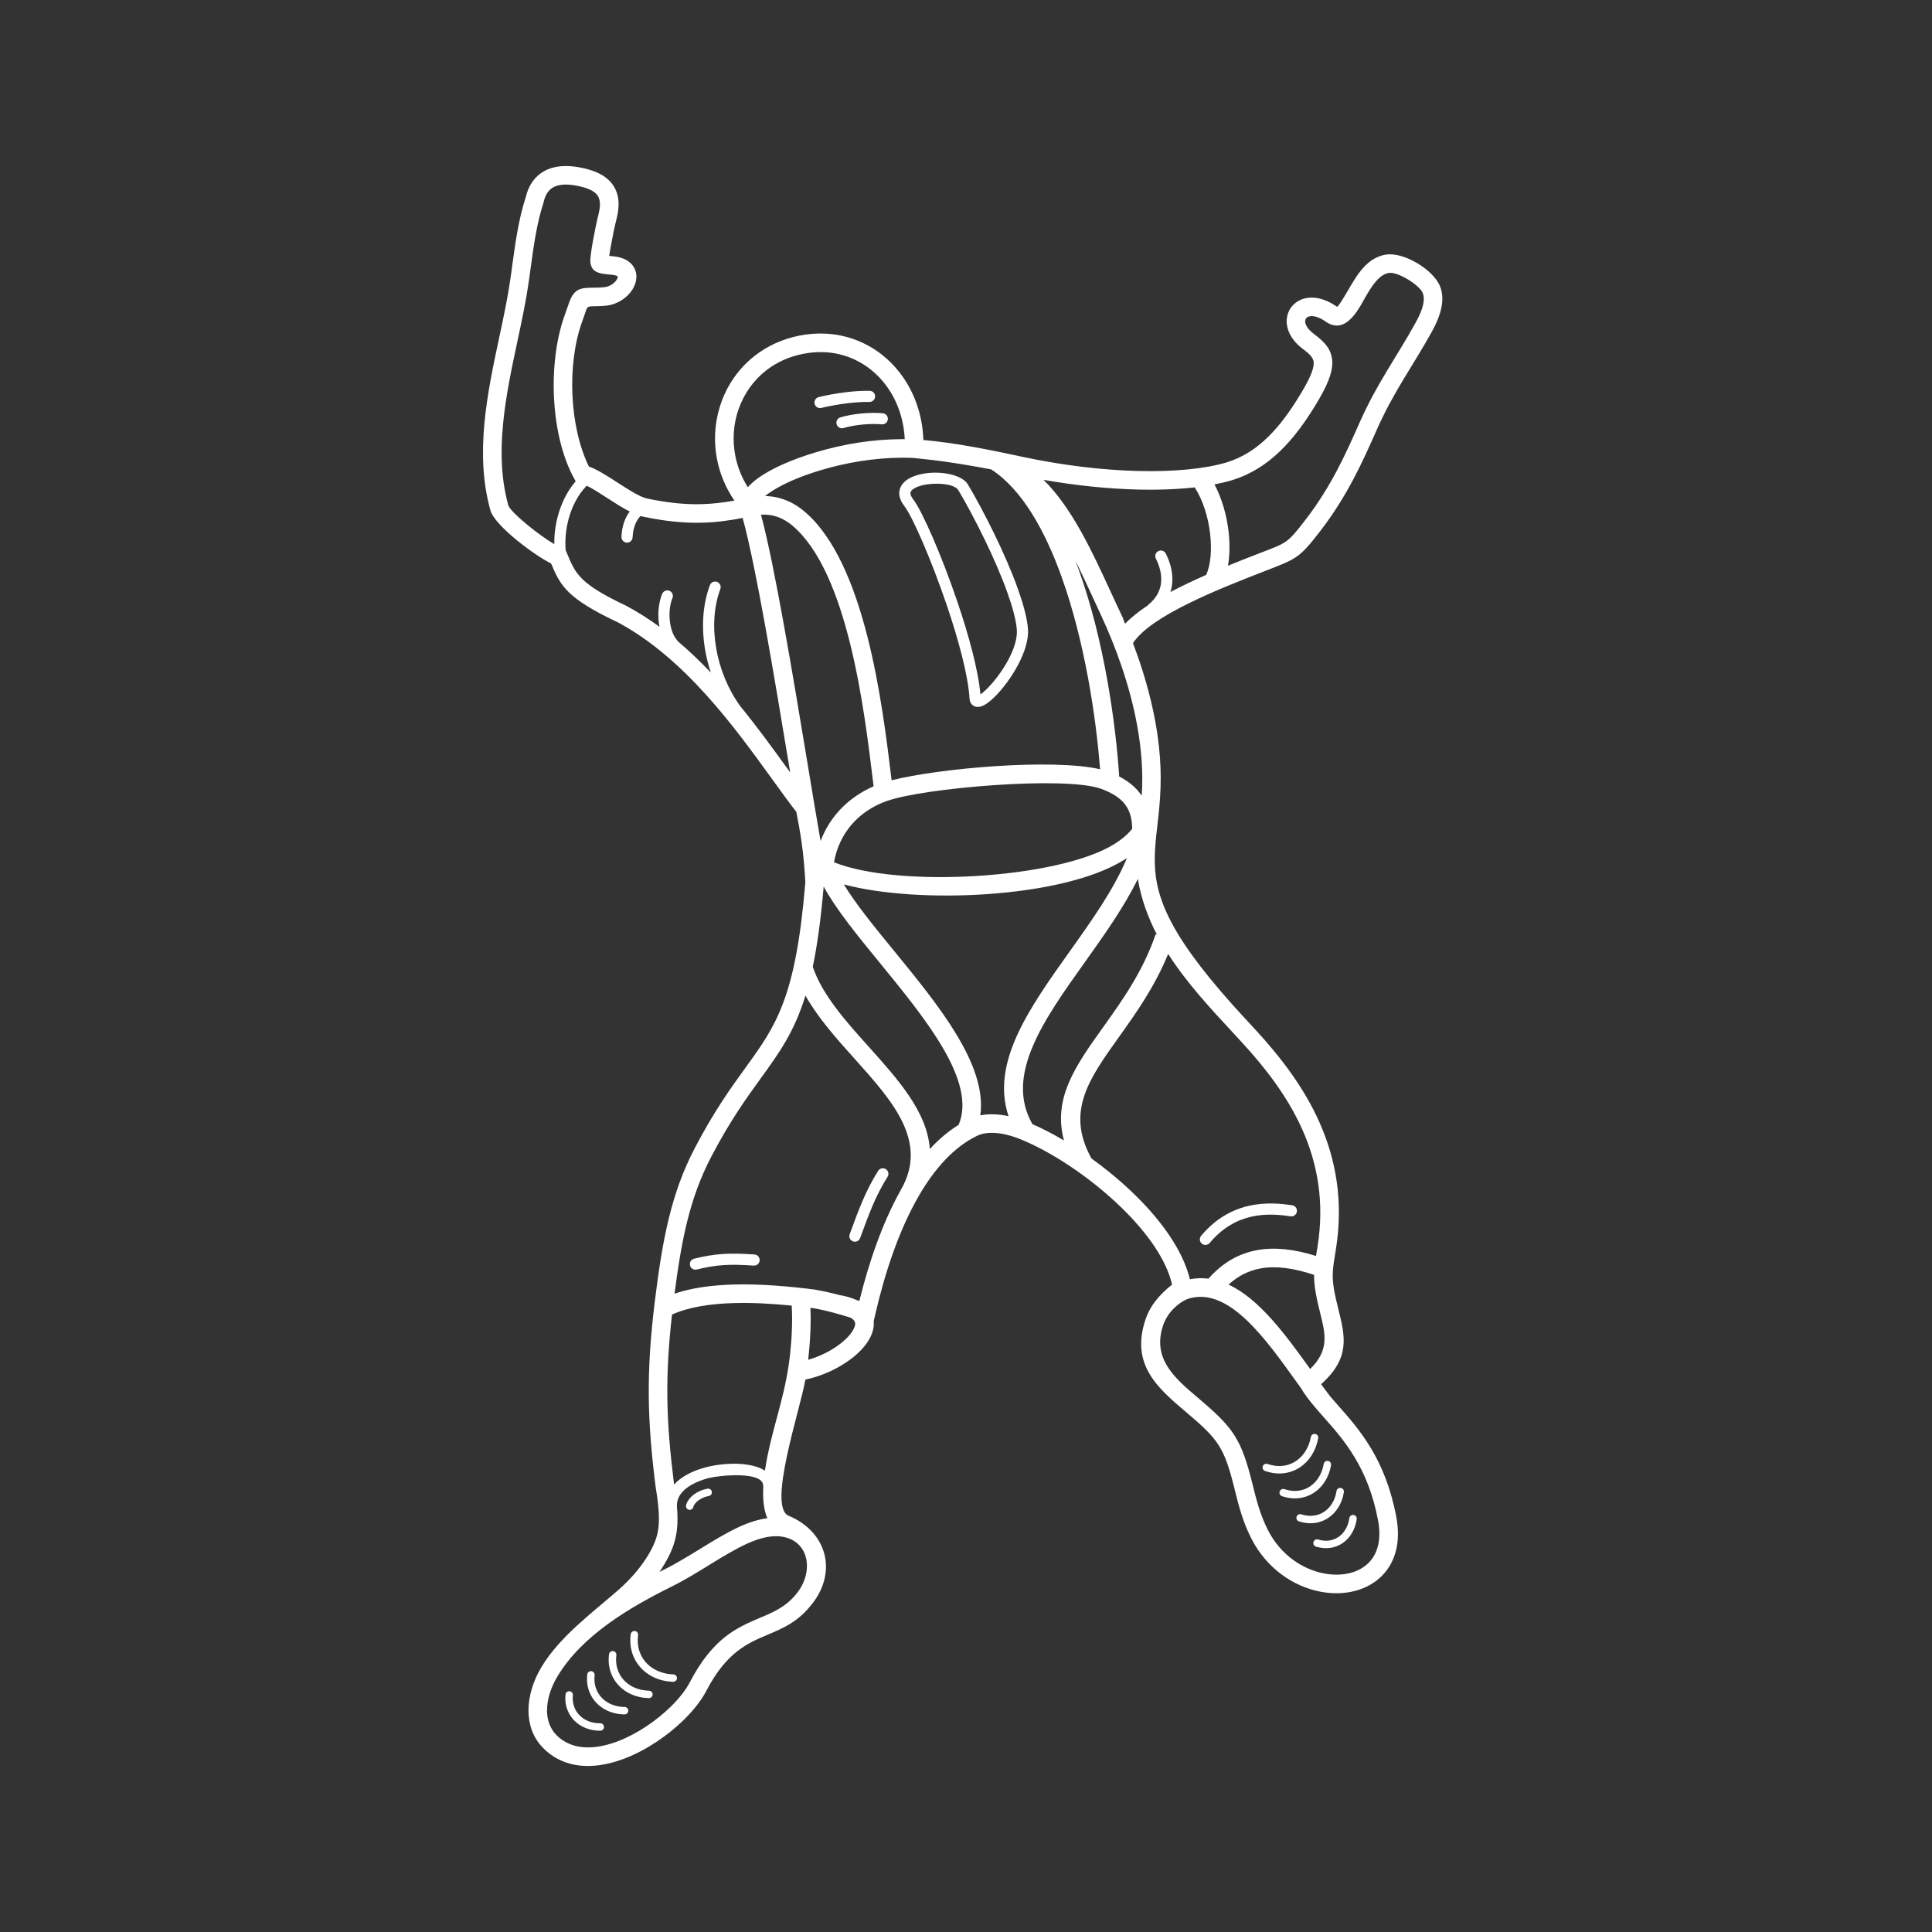 <?xml version="1.0" encoding="UTF-8"?> <svg xmlns="http://www.w3.org/2000/svg" width="128" height="128" viewBox="0 0 128 128" fill="none"><rect x="0" y="0" width="128" height="128" fill="#333333" stroke="none"/> <path d="M74.418 41.035C74.46 41.13 74.501 41.226 74.542 41.322C74.942 40.907 75.451 40.505 76.031 40.119C76.049 40.094 76.071 40.071 76.097 40.05C76.574 39.662 76.827 39.206 76.907 38.727C76.999 38.173 76.865 37.577 76.579 37.008C76.487 36.827 76.56 36.605 76.742 36.513C76.924 36.421 77.146 36.494 77.238 36.676C77.591 37.378 77.754 38.129 77.635 38.846C77.614 38.974 77.584 39.1 77.545 39.224C78.298 38.822 79.104 38.443 79.91 38.09C80.215 37.436 80.298 36.412 80.169 35.328C80.041 34.25 79.7 33.141 79.154 32.29C78.034 32.416 76.75 32.468 75.344 32.432C73.459 32.384 71.354 32.181 69.138 31.791C71.035 33.664 72.349 36.518 73.642 39.328C73.891 39.869 74.14 40.409 74.434 41.027L74.418 41.035V41.035ZM86.85 95.2C86.874 95.066 87.001 94.978 87.135 95.001C87.269 95.025 87.357 95.153 87.334 95.287C87.024 96.99 85.516 98.051 83.812 97.455C83.684 97.411 83.616 97.27 83.661 97.142C83.705 97.014 83.846 96.946 83.974 96.991C85.391 97.486 86.595 96.604 86.85 95.2V95.2ZM87.699 96.992C87.721 96.858 87.848 96.768 87.982 96.79C88.116 96.812 88.207 96.939 88.185 97.073C87.915 98.66 86.528 99.663 84.936 99.126C84.808 99.083 84.738 98.944 84.781 98.815C84.824 98.686 84.964 98.617 85.093 98.66C86.394 99.098 87.481 98.278 87.699 96.992V96.992ZM88.549 98.785C88.57 98.651 88.695 98.559 88.83 98.58C88.964 98.6 89.056 98.726 89.035 98.86C88.806 100.328 87.537 101.273 86.061 100.797C85.932 100.755 85.861 100.617 85.902 100.487C85.944 100.358 86.082 100.287 86.211 100.328C87.399 100.712 88.367 99.954 88.549 98.785V98.785ZM89.398 100.578C89.417 100.444 89.541 100.349 89.676 100.368C89.811 100.387 89.905 100.511 89.886 100.646C89.698 101.995 88.548 102.884 87.186 102.467C87.057 102.428 86.983 102.291 87.023 102.161C87.062 102.031 87.199 101.958 87.329 101.997C88.401 102.325 89.252 101.627 89.398 100.578V100.578ZM45.934 99.841C45.904 99.974 45.772 100.056 45.639 100.026C45.507 99.996 45.424 99.864 45.455 99.731C45.517 99.46 45.713 99.209 45.973 99.014C46.229 98.823 46.555 98.681 46.879 98.629C47.014 98.608 47.14 98.699 47.161 98.833C47.182 98.968 47.091 99.094 46.956 99.115C46.712 99.154 46.464 99.263 46.268 99.409C46.095 99.538 45.969 99.691 45.934 99.841V99.841ZM44.613 110.933C44.749 110.938 44.855 111.052 44.849 111.188C44.844 111.324 44.73 111.43 44.594 111.424C44.447 111.418 44.309 111.405 44.18 111.386C42.74 111.168 41.7 110.039 41.761 108.56C41.765 108.458 41.775 108.36 41.788 108.268C41.809 108.133 41.934 108.04 42.069 108.06C42.204 108.081 42.296 108.206 42.276 108.341C42.264 108.423 42.256 108.503 42.253 108.58C42.202 109.808 43.062 110.718 44.253 110.898C44.372 110.916 44.492 110.928 44.613 110.933V110.933ZM42.999 112.012C43.135 112.016 43.242 112.129 43.238 112.265C43.235 112.401 43.121 112.508 42.986 112.504C42.85 112.5 42.722 112.489 42.602 112.472C41.262 112.285 40.284 111.247 40.325 109.873C40.328 109.779 40.336 109.688 40.348 109.6C40.366 109.466 40.491 109.372 40.625 109.39C40.76 109.409 40.854 109.533 40.835 109.668C40.825 109.742 40.819 109.815 40.817 109.886C40.783 111.01 41.578 111.832 42.669 111.985C42.776 112 42.887 112.009 42.999 112.012V112.012ZM41.385 113.092C41.521 113.094 41.629 113.206 41.627 113.342C41.625 113.477 41.513 113.586 41.377 113.583C41.255 113.581 41.138 113.573 41.024 113.559H41.023C39.783 113.402 38.868 112.455 38.889 111.185C38.891 111.102 38.897 111.018 38.907 110.934C38.923 110.8 39.046 110.704 39.181 110.72C39.315 110.737 39.411 110.859 39.395 110.994C39.386 111.059 39.382 111.126 39.381 111.193C39.364 112.211 40.095 112.946 41.084 113.071C41.18 113.083 41.28 113.09 41.385 113.092V113.092ZM39.77 114.172C39.906 114.172 40.016 114.282 40.016 114.417C40.016 114.553 39.906 114.663 39.77 114.663C39.655 114.663 39.547 114.657 39.446 114.646C38.305 114.521 37.452 113.665 37.453 112.499C37.453 112.419 37.457 112.342 37.465 112.268C37.48 112.133 37.601 112.035 37.736 112.05C37.871 112.064 37.969 112.185 37.955 112.32C37.948 112.382 37.945 112.442 37.944 112.499C37.944 113.411 38.61 114.059 39.498 114.157C39.588 114.166 39.679 114.172 39.77 114.172ZM60.5 33.077C61.085 33.835 62.382 36.783 63.425 39.857C64.181 42.083 64.811 44.39 64.955 46.005C65.094 45.911 65.261 45.766 65.442 45.582C66.335 44.674 67.465 42.93 67.367 41.71C67.317 41.076 67.084 40.224 66.75 39.285C66.344 38.142 65.789 36.881 65.225 35.722C64.918 35.091 64.615 34.499 64.337 33.978C64.019 33.382 63.727 32.865 63.494 32.478C63.263 32.093 62.266 31.97 61.416 32.092C61.146 32.131 60.897 32.198 60.695 32.291C60.529 32.369 60.405 32.459 60.349 32.559C60.285 32.673 60.319 32.842 60.5 33.077V33.077ZM62.726 40.094C61.704 37.086 60.461 34.234 59.916 33.528C59.524 33.02 59.496 32.574 59.704 32.201C59.842 31.953 60.082 31.761 60.383 31.621C60.649 31.497 60.971 31.41 61.312 31.361C62.404 31.203 63.742 31.456 64.128 32.099C64.362 32.49 64.66 33.018 64.988 33.632C65.278 34.176 65.587 34.778 65.89 35.401C66.465 36.583 67.031 37.87 67.447 39.039C67.801 40.034 68.048 40.95 68.105 41.652C68.221 43.102 66.964 45.087 65.968 46.1C65.733 46.338 65.508 46.529 65.313 46.652C65.04 46.824 64.786 46.883 64.577 46.799C64.373 46.717 64.251 46.545 64.234 46.27C64.136 44.721 63.498 42.371 62.726 40.094ZM71.246 37.146C71.328 37.361 71.409 37.578 71.488 37.797C73.145 42.413 73.919 47.882 74.149 51.444C74.843 51.804 75.319 52.236 75.641 52.717C75.749 51.185 75.621 49.591 75.329 48.007C74.855 45.443 73.952 42.911 72.922 40.708L72.923 40.708C72.793 40.428 72.659 40.136 72.524 39.843C72.106 38.936 71.686 38.023 71.246 37.146V37.146ZM73.338 52.417C73.318 52.409 73.299 52.401 73.28 52.391C73.171 52.344 73.057 52.299 72.935 52.255C70.562 51.404 61.176 52.2 58.739 53.073C56.879 53.74 55.606 55.18 55.254 57.126C59.486 58.849 70.143 58.222 73.824 55.923C74.31 55.62 74.712 55.283 75.01 54.909C74.997 53.662 74.505 52.941 73.338 52.417V52.417ZM72.882 50.965C72.616 47.488 71.859 42.467 70.331 38.211C69.214 35.099 67.693 32.413 65.669 31.099C64.795 30.932 63.678 30.736 62.426 30.559C62.009 30.5 61.569 30.454 61.118 30.406C60.891 30.382 60.662 30.358 60.492 30.338L60.492 30.338C60.247 30.328 60 30.323 59.751 30.324C58.866 30.328 57.946 30.407 57.042 30.546C56.129 30.687 55.188 30.904 54.308 31.171C53.097 31.539 51.987 32.003 51.204 32.499C51.005 32.625 50.831 32.747 50.688 32.864C51.002 32.87 51.3 32.911 51.583 32.983C52.231 33.147 52.794 33.464 53.283 33.875C57.33 37.271 58.467 46.693 59.056 51.571L59.071 51.696C62.253 50.891 69.73 50.241 72.882 50.965V50.965ZM54.367 55.72C54.99 54.055 56.252 52.805 57.878 52.095L57.832 51.716C57.263 47.003 56.164 37.9 52.493 34.819C52.137 34.521 51.736 34.292 51.285 34.178C51.017 34.11 50.728 34.081 50.417 34.098C51.329 37.48 52.553 44.867 53.459 50.328C53.843 52.651 54.169 54.617 54.367 55.72V55.72ZM58.178 77.574C58.287 77.401 58.515 77.35 58.687 77.458C58.859 77.567 58.911 77.795 58.803 77.967C58.414 78.587 58.116 79.173 57.839 79.813C57.562 80.453 57.3 81.166 56.986 82.024C56.917 82.216 56.705 82.315 56.514 82.245C56.322 82.176 56.223 81.964 56.293 81.773C56.606 80.914 56.87 80.198 57.163 79.521C57.456 78.844 57.77 78.225 58.178 77.574V77.574ZM46.159 84.109C45.961 84.157 45.761 84.035 45.714 83.837C45.666 83.639 45.787 83.44 45.985 83.392C46.701 83.217 47.283 83.119 47.898 83.079C48.511 83.039 49.15 83.056 49.984 83.112C50.188 83.126 50.342 83.302 50.328 83.505C50.315 83.709 50.139 83.863 49.935 83.849C49.132 83.796 48.52 83.778 47.944 83.816C47.372 83.853 46.829 83.945 46.159 84.109V84.109ZM80.145 82.348C80.014 82.504 79.781 82.525 79.624 82.394C79.468 82.263 79.447 82.031 79.578 81.874C80.574 80.686 81.698 80.121 82.772 79.882C83.836 79.646 84.835 79.734 85.612 79.853C85.814 79.883 85.953 80.071 85.922 80.273C85.892 80.475 85.704 80.614 85.502 80.584C84.787 80.475 83.874 80.393 82.931 80.602C81.999 80.809 81.02 81.304 80.145 82.348V82.348ZM53.542 90.091C54.651 89.774 55.656 89.16 56.234 88.51C56.447 88.269 56.59 88.038 56.641 87.835C56.672 87.708 56.66 87.594 56.594 87.504C56.538 87.429 56.454 87.358 56.338 87.293C55.5 87.037 54.495 86.75 53.692 86.645C53.738 87.667 53.686 88.769 53.57 89.843C53.561 89.926 53.552 90.008 53.542 90.091V90.091ZM55.602 85.799C56.062 85.875 56.444 85.989 56.756 86.134C56.817 86.153 56.877 86.171 56.936 86.19C57.555 83.673 58.445 81.039 59.685 78.831C61.536 75.626 59.124 72.938 56.637 70.166C55.426 68.816 54.199 67.448 53.364 65.96C52.621 68.376 51.631 69.744 50.392 71.457C49.45 72.758 48.357 74.268 47.115 76.652C46.396 78.033 45.897 79.419 45.516 80.971C45.173 82.366 44.922 83.909 44.69 85.708C45.849 85.316 47.197 85.142 48.596 85.103C50.428 85.052 52.353 85.23 54.038 85.445L54.036 85.454C54.539 85.532 55.078 85.658 55.602 85.799V85.799ZM57.884 87.538C57.903 87.73 57.886 87.928 57.836 88.129C57.735 88.535 57.496 88.944 57.154 89.329C56.35 90.234 54.895 91.08 53.357 91.402C53.035 93.345 50.823 99.826 52.246 100.42C54.827 101.499 55.544 104.232 53.666 106.433L53.666 106.432C52.79 107.489 51.844 107.889 50.847 108.31C49.538 108.863 48.129 109.458 46.792 112.029C46.473 112.642 45.956 113.305 45.311 113.938C44.261 114.97 42.849 115.942 41.394 116.501C39.87 117.087 38.286 117.226 36.97 116.542C36.616 116.358 36.283 116.114 35.977 115.802C35.309 115.123 35.019 114.258 35.013 113.345C35.008 112.379 35.329 111.36 35.86 110.469C37.068 108.439 39.199 106.886 40.976 105.333C41.731 104.673 42.458 103.853 42.969 102.988C43.332 102.373 43.545 101.853 43.621 101.224C43.701 100.556 43.638 99.741 43.445 98.559L43.44 98.535C43.168 96.365 43.005 94.508 42.984 92.567C42.963 90.632 43.085 88.65 43.381 86.236C43.642 84.109 43.918 82.315 44.321 80.677C44.727 79.026 45.257 77.551 46.022 76.084C47.303 73.624 48.426 72.072 49.394 70.734C51.409 67.951 52.724 66.134 53.357 58.443C53.296 57.373 53.216 56.566 53.113 55.836C53.017 55.148 52.899 54.516 52.758 53.789C52.272 53.163 51.722 52.402 51.127 51.579C48.651 48.155 45.364 43.611 40.949 41.239C37.574 39.647 37.135 38.825 36.512 37.334C35.889 37.021 34.973 36.392 34.19 35.748C33.374 35.077 32.672 34.352 32.51 33.867L32.5 33.84C31.431 30.063 32.29 26.036 33.084 22.313C33.364 21.002 33.635 19.73 33.806 18.537C33.861 18.149 33.894 17.91 33.927 17.671C34.138 16.119 34.357 14.521 34.826 13.084C35.034 12.203 35.482 11.657 36.051 11.339C36.743 10.953 37.577 10.943 38.348 11.081C39.209 11.236 39.942 11.505 40.423 12.027C40.941 12.588 41.136 13.367 40.852 14.484C40.728 14.969 40.593 15.626 40.492 16.184C40.436 16.497 40.388 16.77 40.358 16.953C40.437 16.961 40.532 16.971 40.644 16.981C41.313 17.047 41.738 17.308 41.967 17.661C42.128 17.91 42.185 18.188 42.156 18.472C42.131 18.715 42.04 18.959 41.898 19.185C41.571 19.705 40.933 20.16 40.2 20.246C39.884 20.283 39.605 20.285 39.367 20.288C39.075 20.291 38.922 20.293 38.849 20.508C38.739 20.83 38.642 21.102 38.554 21.348C37.566 24.122 37.709 28.214 39.012 30.906C39.573 31.106 40.226 31.528 40.895 31.961C41.636 32.44 42.398 32.932 42.885 33.033C44.289 33.324 45.416 33.427 46.445 33.403C47.203 33.386 47.918 33.299 48.657 33.166C48.075 32.318 47.698 31.396 47.511 30.458C47.255 29.171 47.361 27.851 47.792 26.649L47.789 26.649C48.221 25.445 48.98 24.363 50.031 23.551C50.844 22.923 51.829 22.46 52.967 22.235C53.523 22.124 54.073 22.082 54.609 22.101C56.224 22.16 57.671 22.788 58.795 23.809C59.91 24.822 60.705 26.221 61.025 27.833C61.109 28.256 61.16 28.697 61.175 29.152C63.259 29.331 65.659 29.816 67.638 30.243L67.638 30.244L67.779 30.274C70.518 30.855 73.115 31.146 75.373 31.204C77.83 31.266 79.879 31.053 81.261 30.636C83.451 29.976 84.895 28.166 86.051 26.292C86.753 25.154 87.05 24.479 87.038 24.033C87.029 23.709 86.762 23.448 86.316 23.116C85.499 22.506 85.193 21.758 85.253 21.127C85.309 20.54 85.675 20.061 86.221 19.843C86.825 19.602 87.671 19.68 88.577 20.324C88.632 20.337 88.843 20.013 89.028 19.712C89.722 18.583 90.365 17.101 91.821 16.868C93.006 16.679 94.983 17.874 95.412 18.983C95.688 19.699 95.609 20.633 94.86 21.983C93.539 24.361 92.35 25.907 91.194 28.517C90.293 30.551 89.29 32.817 87.482 35.168C86.071 37.001 85.902 37.016 83.817 37.828C80.832 38.99 76.246 40.777 75.062 42.613C75.689 44.26 76.211 46.014 76.538 47.785C78.254 57.076 72.749 56.966 82.513 67.504C82.759 67.77 83.003 68.033 83.22 68.269C84.799 69.992 86.372 71.996 87.425 74.374C88.491 76.78 89.024 79.557 88.503 82.794L88.456 83.088C88.309 83.984 88.223 84.506 88.38 85.42C88.461 85.889 88.568 86.322 88.669 86.731C89.121 88.557 89.471 89.971 87.527 91.707C87.744 92.005 87.954 92.287 88.15 92.54C88.305 92.721 88.469 92.906 88.636 93.096C90.054 94.697 91.782 96.649 92.508 100.499C92.819 102.148 92.448 103.409 91.683 104.267C91.184 104.828 90.521 105.207 89.774 105.402C89.052 105.591 88.254 105.607 87.454 105.449C85.71 105.106 83.927 103.936 82.904 101.93C82.324 100.792 82.049 99.682 81.788 98.627C81.104 95.863 80.705 95.356 78.609 93.579C76.705 91.967 74.884 90.423 75.892 87.418C76.036 86.99 76.258 86.566 76.601 86.135L76.619 86.112L76.619 86.112L76.62 86.111C76.886 85.782 77.223 85.449 77.652 85.108C77.276 83.449 75.994 81.672 74.368 80.075C72.193 77.939 69.432 76.156 67.363 75.383C66.91 75.214 66.368 75.076 65.838 75.056C65.445 75.041 65.064 75.091 64.744 75.245C63.181 75.996 61.901 77.452 60.862 79.25C59.526 81.563 58.598 84.429 57.983 87.109L57.884 87.538V87.538ZM57.616 25.892C57.82 25.895 57.982 26.062 57.979 26.266C57.976 26.469 57.808 26.632 57.605 26.629C57.136 26.621 56.613 26.659 56.097 26.723C55.478 26.8 54.885 26.912 54.416 27.026C54.218 27.074 54.018 26.952 53.97 26.754C53.922 26.556 54.044 26.357 54.242 26.309C54.746 26.187 55.371 26.068 56.008 25.989C56.543 25.922 57.098 25.883 57.616 25.892V25.892ZM58.489 27.38C58.692 27.399 58.841 27.579 58.822 27.782C58.803 27.984 58.623 28.133 58.42 28.114C58.028 28.077 57.575 28.086 57.136 28.129C56.67 28.174 56.225 28.256 55.891 28.359C55.696 28.419 55.49 28.309 55.43 28.114C55.37 27.92 55.48 27.713 55.674 27.653C56.053 27.537 56.551 27.445 57.067 27.395C57.548 27.348 58.049 27.338 58.489 27.38V27.38ZM42.441 34.187C42.337 34.288 42.242 34.418 42.161 34.573C42.018 34.848 41.926 35.194 41.912 35.595C41.904 35.799 41.734 35.958 41.53 35.951C41.327 35.944 41.167 35.773 41.174 35.569C41.193 35.05 41.315 34.596 41.505 34.232C41.569 34.108 41.642 33.994 41.721 33.89C41.238 33.646 40.727 33.316 40.225 32.992C39.734 32.674 39.252 32.362 38.871 32.178C38.28 32.784 37.886 33.575 37.667 34.4C37.483 35.092 37.424 35.803 37.476 36.445L37.578 36.692C38.123 38.004 38.403 38.678 41.474 40.127L41.501 40.141C42.264 40.549 42.993 41.015 43.689 41.525C43.67 41.423 43.656 41.321 43.644 41.217C43.572 40.556 43.654 39.858 43.873 39.341C43.952 39.154 44.168 39.066 44.356 39.145C44.543 39.224 44.631 39.44 44.552 39.627C44.381 40.031 44.319 40.594 44.379 41.139C44.432 41.627 44.582 42.088 44.836 42.385C44.859 42.412 44.878 42.441 44.892 42.472C45.668 43.127 46.4 43.831 47.093 44.559C46.933 44.078 46.809 43.587 46.723 43.096C46.459 41.584 46.549 40.058 47.033 38.768C47.104 38.578 47.316 38.48 47.507 38.551C47.698 38.623 47.795 38.835 47.724 39.026C47.288 40.188 47.209 41.58 47.452 42.969C47.688 44.319 48.229 45.66 49.043 46.783C50.191 48.188 51.211 49.599 52.124 50.861L52.352 51.176L52.244 50.526C51.332 45.024 50.095 37.557 49.203 34.316C48.294 34.492 47.423 34.61 46.469 34.632C45.351 34.657 44.137 34.547 42.639 34.237C42.574 34.224 42.508 34.207 42.441 34.187V34.187ZM66.818 73.948C65.63 70.392 68.201 66.782 70.873 63.031C72.321 60.999 73.8 58.923 74.662 56.848C74.6 56.889 74.538 56.929 74.474 56.969C70.353 59.542 60.725 59.898 55.906 58.593C56.698 59.899 57.94 61.418 59.243 63.01C62.184 66.605 65.416 70.556 64.949 73.895C65.253 73.835 65.568 73.816 65.881 73.828C66.197 73.84 66.514 73.883 66.818 73.948V73.948ZM75.385 58.23C74.463 60.111 73.158 61.944 71.876 63.744C69.151 67.569 66.54 71.234 68.402 74.479C69.06 74.764 69.767 75.129 70.49 75.559C69.737 72.742 71.266 70.6 73.109 68.022C74.339 66.3 75.72 64.368 76.566 61.897L76.651 61.926C76.054 60.779 75.603 59.555 75.385 58.23V58.23ZM77.392 63.199C76.492 65.403 75.24 67.155 74.111 68.736C72.151 71.477 70.591 73.662 72.317 76.757C73.332 77.486 74.33 78.314 75.23 79.198C76.98 80.917 78.373 82.865 78.833 84.752C79.255 84.674 79.665 84.665 80.064 84.715C81.011 83.642 82.093 83.034 83.327 82.818C84.49 82.614 85.772 82.767 87.189 83.21C87.206 83.108 87.223 83.002 87.241 82.891L87.289 82.602C87.767 79.631 87.276 77.081 86.298 74.871C85.307 72.634 83.815 70.735 82.314 69.098C82.069 68.83 81.841 68.585 81.612 68.337C80.151 66.761 78.599 65.085 77.392 63.199V63.199ZM63.512 74.522C64.722 71.655 61.337 67.516 58.289 63.791C56.803 61.975 55.394 60.252 54.57 58.735C54.385 60.915 54.144 62.639 53.848 64.053C54.478 65.92 56.029 67.648 57.553 69.347C59.514 71.532 61.433 73.671 61.603 76.129C62.184 75.496 62.82 74.952 63.512 74.522V74.522ZM87.061 84.463C85.731 84.019 84.561 83.853 83.539 84.032C82.753 84.17 82.041 84.518 81.396 85.108C83.46 86.067 85.213 88.488 86.8 90.698C88.077 89.461 87.813 88.392 87.474 87.025C87.366 86.588 87.251 86.126 87.166 85.627C87.088 85.176 87.058 84.809 87.061 84.463ZM86.192 91.965C86.08 91.811 85.969 91.656 85.857 91.499C83.811 88.647 81.456 85.365 78.89 85.998C78.702 86.044 78.501 86.127 78.285 86.266C78.056 86.413 77.811 86.624 77.547 86.924C77.308 87.228 77.155 87.52 77.059 87.808C76.315 90.023 77.825 91.303 79.403 92.64C81.707 94.592 82.233 95.303 82.983 98.333C83.227 99.316 83.483 100.35 84.003 101.371C84.838 103.01 86.282 103.962 87.691 104.24C88.314 104.363 88.925 104.353 89.465 104.212C89.979 104.078 90.429 103.823 90.763 103.448C91.285 102.862 91.531 101.956 91.299 100.725C90.635 97.207 89.031 95.396 87.716 93.91C87.127 93.245 86.592 92.64 86.192 91.965V91.965ZM44.848 99.736C44.848 99.75 44.847 99.764 44.846 99.778C44.9 100.389 44.901 100.902 44.845 101.368C44.746 102.193 44.48 102.851 44.029 103.614C43.923 103.793 43.81 103.969 43.691 104.142C43.787 104.094 43.883 104.047 43.978 103.999C45.742 103.124 47.353 101.901 48.996 101.149C49.657 100.846 50.272 100.662 50.837 100.586C50.59 100.014 50.527 99.275 50.57 98.487C50.565 98.465 50.562 98.443 50.562 98.42C50.534 97.437 47.595 97.758 46.967 97.921C45.822 98.218 44.846 98.825 44.848 99.736V99.736ZM44.66 98.353C45.154 97.808 45.931 97.427 46.782 97.207C47.885 96.922 49.671 96.806 50.68 97.43C51.083 94.712 52.033 92.625 52.346 89.713C52.464 88.621 52.513 87.506 52.453 86.5C51.206 86.376 49.891 86.296 48.63 86.331C47.097 86.374 45.649 86.585 44.522 87.092C44.29 89.154 44.195 90.885 44.213 92.558C44.233 94.404 44.393 96.216 44.66 98.353V98.353ZM36.915 111.095C36.493 111.803 36.237 112.6 36.242 113.34C36.248 114.289 36.707 115.016 37.538 115.448C38.506 115.951 39.737 115.822 40.956 115.354C42.244 114.859 43.504 113.989 44.449 113.061C45 112.52 45.436 111.964 45.698 111.461C47.237 108.501 48.862 107.815 50.37 107.177C51.226 106.816 52.039 106.472 52.724 105.643L52.731 105.633C53.936 104.222 53.67 102.075 51.781 101.802C51.167 101.713 50.406 101.855 49.507 102.267C47.89 103.007 46.273 104.234 44.523 105.103C41.754 106.477 38.562 108.329 36.915 111.095V111.095ZM81.357 37.48C82.069 37.189 82.754 36.922 83.374 36.681C85.261 35.946 85.244 36.059 86.508 34.416C88.219 32.191 89.192 29.994 90.066 28.021C91.241 25.369 92.446 23.796 93.785 21.385C94.327 20.41 94.416 19.817 94.265 19.426C94.052 18.875 92.599 17.989 92.014 18.082C91.145 18.221 90.537 19.606 90.079 20.352C89.58 21.164 88.866 21.948 87.928 21.372L87.889 21.346C86.608 20.416 85.897 21.265 87.054 22.128C87.797 22.683 88.244 23.172 88.267 23.999C88.286 24.704 87.934 25.581 87.097 26.937C85.77 29.089 84.117 31.062 81.613 31.817C81.266 31.921 80.882 32.014 80.463 32.094C80.955 33.025 81.267 34.123 81.393 35.184C81.489 35.988 81.478 36.782 81.357 37.48V37.48ZM36.722 36.05C36.716 35.453 36.791 34.824 36.953 34.212C37.176 33.37 37.565 32.554 38.139 31.887L38.046 31.718C36.436 28.791 36.3 24.007 37.393 20.938C37.482 20.689 37.58 20.414 37.682 20.113C38.037 19.073 38.492 19.069 39.358 19.059C39.55 19.057 39.776 19.055 40.06 19.022C40.407 18.981 40.706 18.77 40.858 18.53C40.9 18.462 40.927 18.399 40.932 18.347C40.933 18.335 40.937 18.333 40.936 18.331C40.9 18.276 40.776 18.229 40.528 18.205C40.126 18.166 39.894 18.143 39.717 18.087H39.714C39.307 17.959 39.181 17.768 39.115 17.404C39.085 17.238 39.161 16.64 39.282 15.967C39.394 15.351 39.536 14.655 39.657 14.181C39.824 13.525 39.751 13.114 39.518 12.861C39.248 12.568 38.747 12.401 38.131 12.29C37.6 12.195 37.05 12.189 36.648 12.414C36.362 12.574 36.131 12.877 36.015 13.395L36.005 13.438L36.001 13.453C35.561 14.796 35.35 16.338 35.146 17.835C35.099 18.18 35.052 18.523 35.025 18.71C34.848 19.946 34.573 21.237 34.289 22.568C33.525 26.148 32.7 30.019 33.685 33.504C33.791 33.759 34.328 34.27 34.971 34.799C35.559 35.283 36.214 35.751 36.722 36.05V36.05ZM59.941 29.096C59.925 28.745 59.882 28.402 59.816 28.069C59.548 26.723 58.889 25.558 57.966 24.719C57.051 23.889 55.876 23.378 54.566 23.33C54.13 23.314 53.675 23.35 53.203 23.444C52.259 23.631 51.447 24.011 50.782 24.524C49.926 25.186 49.305 26.073 48.951 27.063H48.948C48.593 28.054 48.507 29.148 48.721 30.222C48.861 30.93 49.133 31.627 49.544 32.278C49.8 31.991 50.141 31.716 50.549 31.458C51.421 30.906 52.638 30.395 53.951 29.995C54.906 29.705 55.906 29.473 56.854 29.327C57.796 29.182 58.777 29.099 59.746 29.095C59.811 29.095 59.877 29.095 59.941 29.096V29.096Z" fill="white"></path> </svg> 